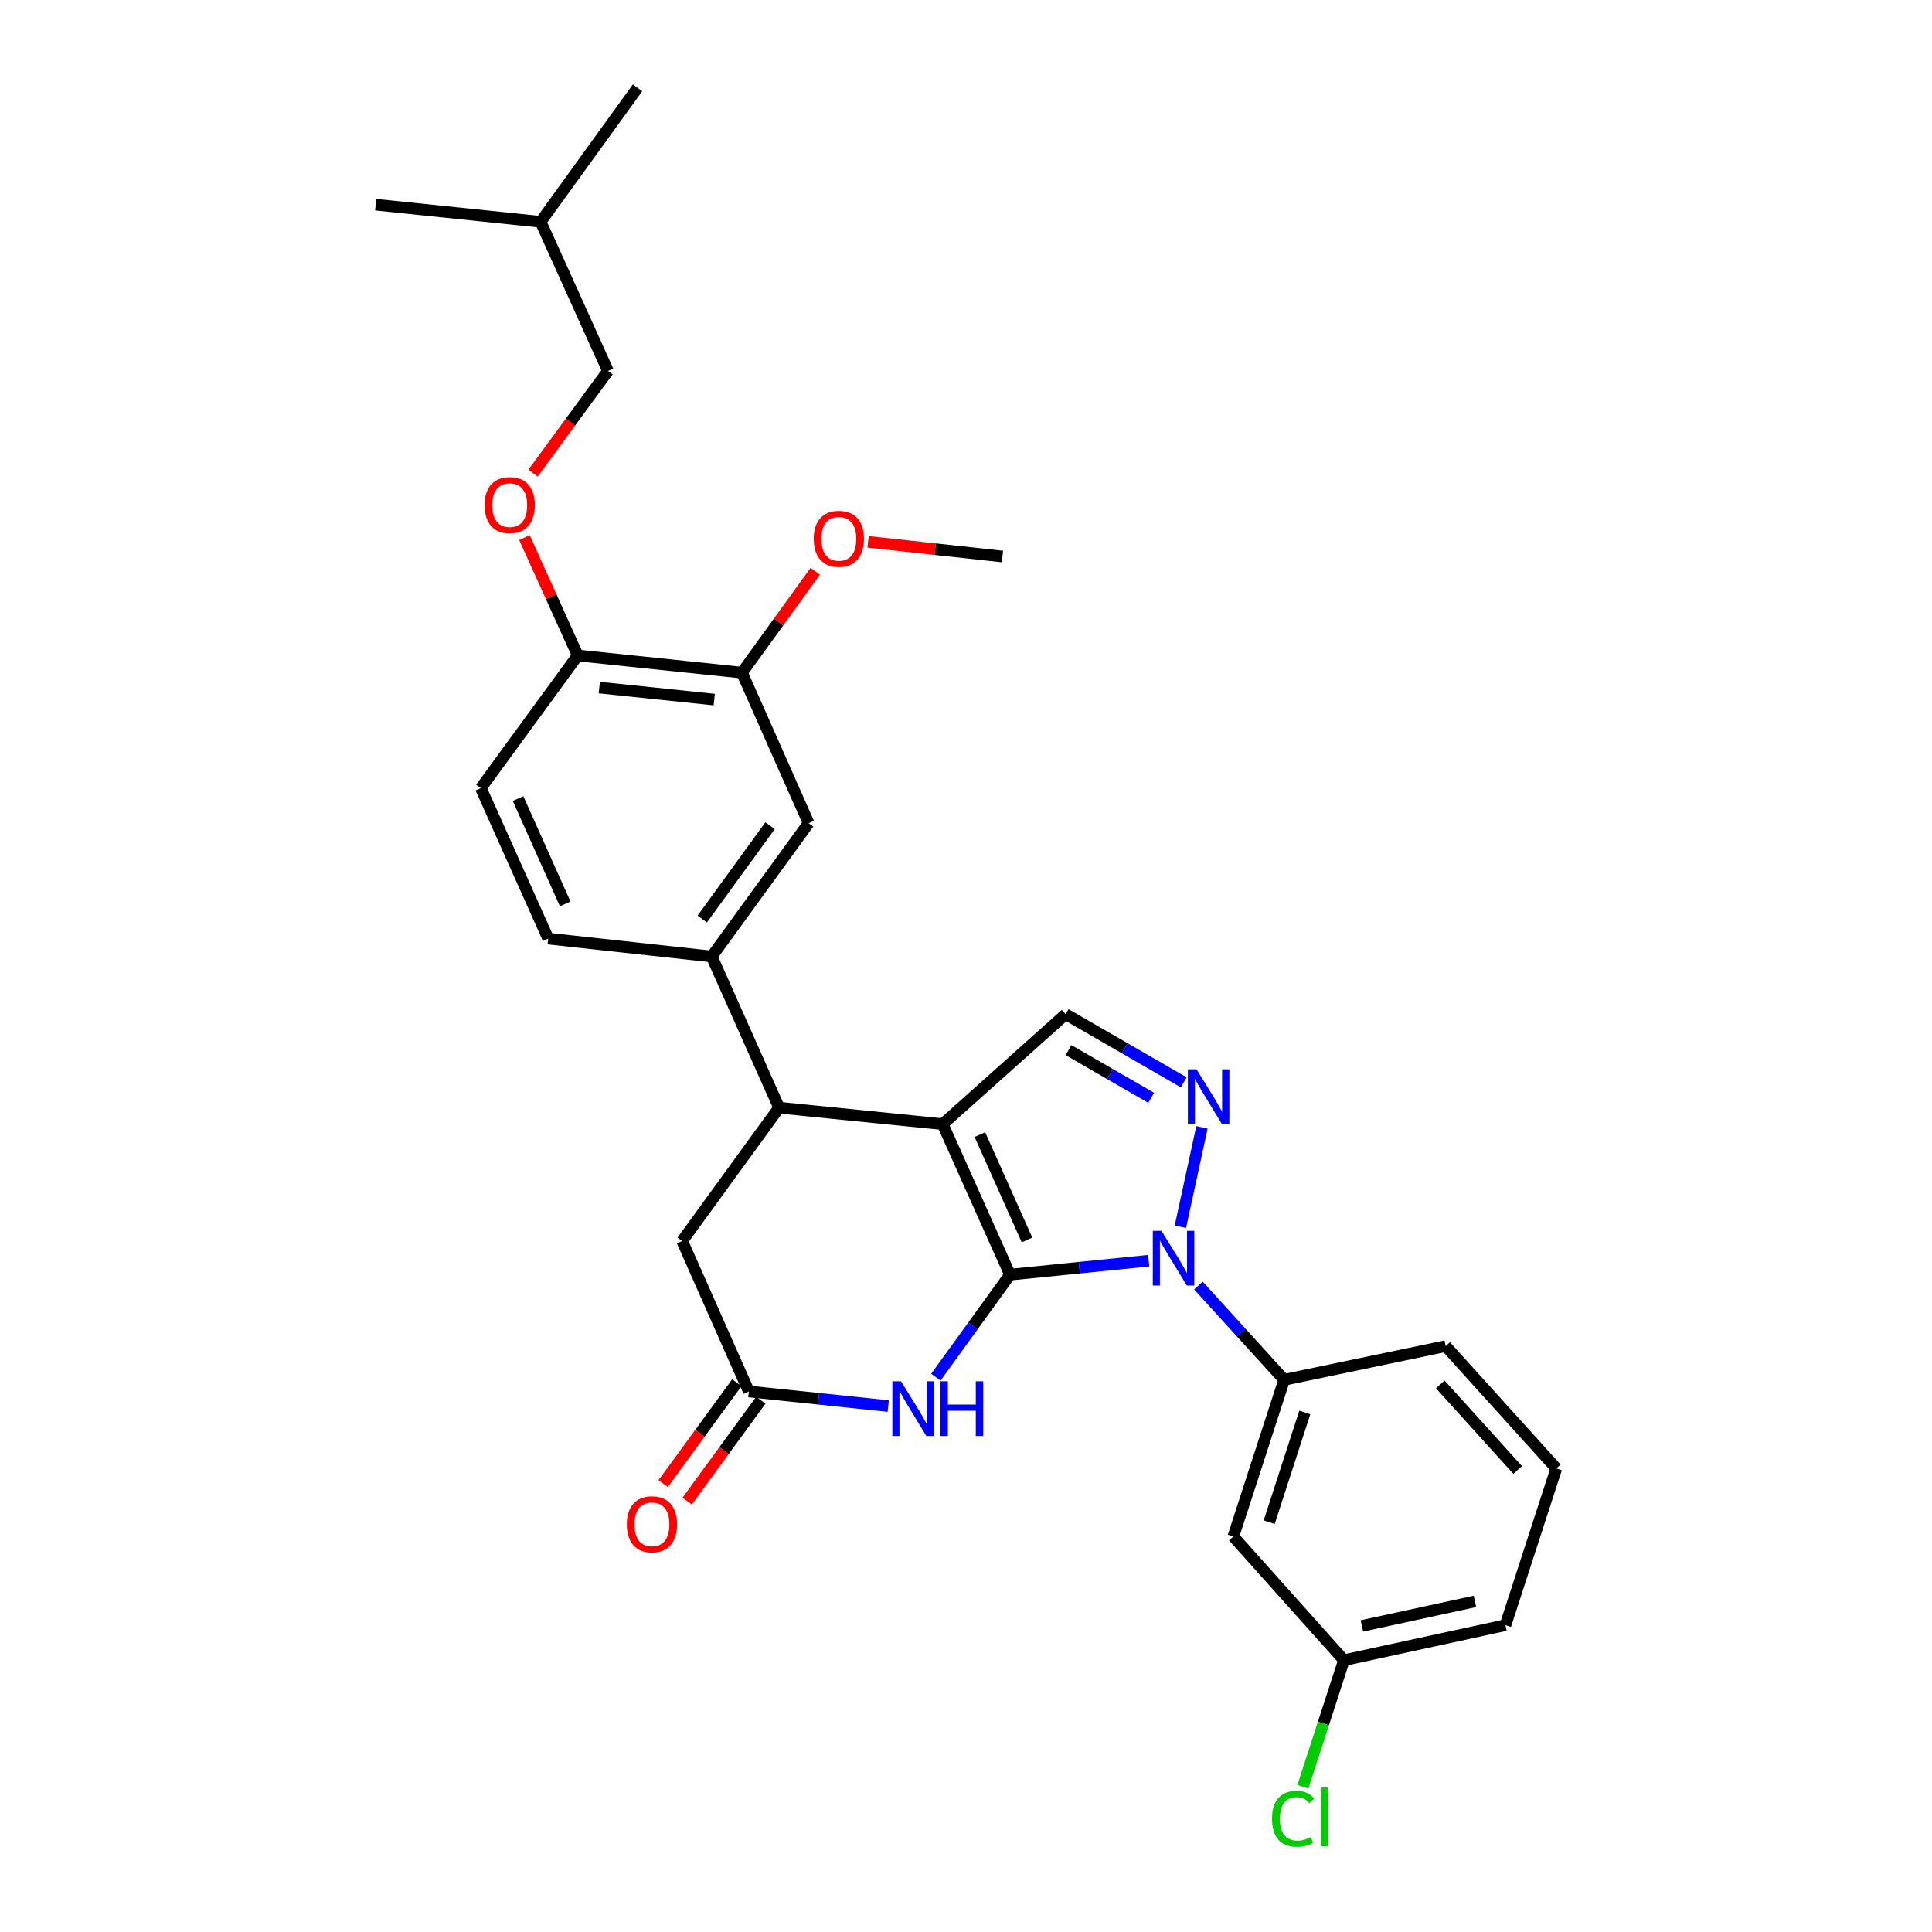 <?xml version='1.0' encoding='iso-8859-1'?>
<svg version='1.1' baseProfile='full'
              xmlns='http://www.w3.org/2000/svg'
                      xmlns:rdkit='http://www.rdkit.org/xml'
                      xmlns:xlink='http://www.w3.org/1999/xlink'
                  xml:space='preserve'
width='1000px' height='1000px' viewBox='0 0 1000 1000'>
<!-- END OF HEADER -->
<rect style='opacity:1.0;fill:#FFFFFF;stroke:none' width='1000' height='1000' x='0' y='0'> </rect>
<path class='bond-0' d='M 522.776,659.765 L 487.92,581.858' style='fill:none;fill-rule:evenodd;stroke:#000000;stroke-width:6px;stroke-linecap:butt;stroke-linejoin:miter;stroke-opacity:1' />
<path class='bond-0' d='M 531.574,641.803 L 507.175,587.268' style='fill:none;fill-rule:evenodd;stroke:#000000;stroke-width:6px;stroke-linecap:butt;stroke-linejoin:miter;stroke-opacity:1' />
<path class='bond-1' d='M 522.776,659.765 L 558.668,656.149' style='fill:none;fill-rule:evenodd;stroke:#000000;stroke-width:6px;stroke-linecap:butt;stroke-linejoin:miter;stroke-opacity:1' />
<path class='bond-1' d='M 558.668,656.149 L 594.56,652.533' style='fill:none;fill-rule:evenodd;stroke:#0000FF;stroke-width:6px;stroke-linecap:butt;stroke-linejoin:miter;stroke-opacity:1' />
<path class='bond-3' d='M 522.776,659.765 L 503.592,686.296' style='fill:none;fill-rule:evenodd;stroke:#000000;stroke-width:6px;stroke-linecap:butt;stroke-linejoin:miter;stroke-opacity:1' />
<path class='bond-3' d='M 503.592,686.296 L 484.408,712.827' style='fill:none;fill-rule:evenodd;stroke:#0000FF;stroke-width:6px;stroke-linecap:butt;stroke-linejoin:miter;stroke-opacity:1' />
<path class='bond-4' d='M 487.92,581.858 L 403.244,573.329' style='fill:none;fill-rule:evenodd;stroke:#000000;stroke-width:6px;stroke-linecap:butt;stroke-linejoin:miter;stroke-opacity:1' />
<path class='bond-5' d='M 487.92,581.858 L 551.588,524.943' style='fill:none;fill-rule:evenodd;stroke:#000000;stroke-width:6px;stroke-linecap:butt;stroke-linejoin:miter;stroke-opacity:1' />
<path class='bond-2' d='M 610.966,634.938 L 622.129,583.517' style='fill:none;fill-rule:evenodd;stroke:#0000FF;stroke-width:6px;stroke-linecap:butt;stroke-linejoin:miter;stroke-opacity:1' />
<path class='bond-7' d='M 620.295,665.383 L 642.489,689.785' style='fill:none;fill-rule:evenodd;stroke:#0000FF;stroke-width:6px;stroke-linecap:butt;stroke-linejoin:miter;stroke-opacity:1' />
<path class='bond-7' d='M 642.489,689.785 L 664.684,714.187' style='fill:none;fill-rule:evenodd;stroke:#000000;stroke-width:6px;stroke-linecap:butt;stroke-linejoin:miter;stroke-opacity:1' />
<path class='bond-29' d='M 612.701,560.206 L 582.145,542.574' style='fill:none;fill-rule:evenodd;stroke:#0000FF;stroke-width:6px;stroke-linecap:butt;stroke-linejoin:miter;stroke-opacity:1' />
<path class='bond-29' d='M 582.145,542.574 L 551.588,524.943' style='fill:none;fill-rule:evenodd;stroke:#000000;stroke-width:6px;stroke-linecap:butt;stroke-linejoin:miter;stroke-opacity:1' />
<path class='bond-29' d='M 595.854,568.226 L 574.465,555.884' style='fill:none;fill-rule:evenodd;stroke:#0000FF;stroke-width:6px;stroke-linecap:butt;stroke-linejoin:miter;stroke-opacity:1' />
<path class='bond-29' d='M 574.465,555.884 L 553.075,543.542' style='fill:none;fill-rule:evenodd;stroke:#000000;stroke-width:6px;stroke-linecap:butt;stroke-linejoin:miter;stroke-opacity:1' />
<path class='bond-6' d='M 459.745,727.779 L 423.67,724.005' style='fill:none;fill-rule:evenodd;stroke:#0000FF;stroke-width:6px;stroke-linecap:butt;stroke-linejoin:miter;stroke-opacity:1' />
<path class='bond-6' d='M 423.67,724.005 L 387.596,720.231' style='fill:none;fill-rule:evenodd;stroke:#000000;stroke-width:6px;stroke-linecap:butt;stroke-linejoin:miter;stroke-opacity:1' />
<path class='bond-8' d='M 403.244,573.329 L 368.396,495.081' style='fill:none;fill-rule:evenodd;stroke:#000000;stroke-width:6px;stroke-linecap:butt;stroke-linejoin:miter;stroke-opacity:1' />
<path class='bond-30' d='M 403.244,573.329 L 353.09,642.341' style='fill:none;fill-rule:evenodd;stroke:#000000;stroke-width:6px;stroke-linecap:butt;stroke-linejoin:miter;stroke-opacity:1' />
<path class='bond-10' d='M 387.596,720.231 L 353.09,642.341' style='fill:none;fill-rule:evenodd;stroke:#000000;stroke-width:6px;stroke-linecap:butt;stroke-linejoin:miter;stroke-opacity:1' />
<path class='bond-15' d='M 381.391,715.7 L 362.324,741.808' style='fill:none;fill-rule:evenodd;stroke:#000000;stroke-width:6px;stroke-linecap:butt;stroke-linejoin:miter;stroke-opacity:1' />
<path class='bond-15' d='M 362.324,741.808 L 343.256,767.916' style='fill:none;fill-rule:evenodd;stroke:#FF0000;stroke-width:6px;stroke-linecap:butt;stroke-linejoin:miter;stroke-opacity:1' />
<path class='bond-15' d='M 393.8,724.762 L 374.733,750.871' style='fill:none;fill-rule:evenodd;stroke:#000000;stroke-width:6px;stroke-linecap:butt;stroke-linejoin:miter;stroke-opacity:1' />
<path class='bond-15' d='M 374.733,750.871 L 355.665,776.979' style='fill:none;fill-rule:evenodd;stroke:#FF0000;stroke-width:6px;stroke-linecap:butt;stroke-linejoin:miter;stroke-opacity:1' />
<path class='bond-11' d='M 664.684,714.187 L 638.373,795.295' style='fill:none;fill-rule:evenodd;stroke:#000000;stroke-width:6px;stroke-linecap:butt;stroke-linejoin:miter;stroke-opacity:1' />
<path class='bond-11' d='M 675.354,731.095 L 656.937,787.871' style='fill:none;fill-rule:evenodd;stroke:#000000;stroke-width:6px;stroke-linecap:butt;stroke-linejoin:miter;stroke-opacity:1' />
<path class='bond-22' d='M 664.684,714.187 L 748.285,696.755' style='fill:none;fill-rule:evenodd;stroke:#000000;stroke-width:6px;stroke-linecap:butt;stroke-linejoin:miter;stroke-opacity:1' />
<path class='bond-9' d='M 368.396,495.081 L 418.542,426.069' style='fill:none;fill-rule:evenodd;stroke:#000000;stroke-width:6px;stroke-linecap:butt;stroke-linejoin:miter;stroke-opacity:1' />
<path class='bond-9' d='M 363.487,475.696 L 398.589,427.388' style='fill:none;fill-rule:evenodd;stroke:#000000;stroke-width:6px;stroke-linecap:butt;stroke-linejoin:miter;stroke-opacity:1' />
<path class='bond-16' d='M 368.396,495.081 L 283.745,485.818' style='fill:none;fill-rule:evenodd;stroke:#000000;stroke-width:6px;stroke-linecap:butt;stroke-linejoin:miter;stroke-opacity:1' />
<path class='bond-12' d='M 418.542,426.069 L 384.036,348.162' style='fill:none;fill-rule:evenodd;stroke:#000000;stroke-width:6px;stroke-linecap:butt;stroke-linejoin:miter;stroke-opacity:1' />
<path class='bond-18' d='M 638.373,795.295 L 695.63,859.313' style='fill:none;fill-rule:evenodd;stroke:#000000;stroke-width:6px;stroke-linecap:butt;stroke-linejoin:miter;stroke-opacity:1' />
<path class='bond-20' d='M 384.036,348.162 L 403.002,321.935' style='fill:none;fill-rule:evenodd;stroke:#000000;stroke-width:6px;stroke-linecap:butt;stroke-linejoin:miter;stroke-opacity:1' />
<path class='bond-20' d='M 403.002,321.935 L 421.968,295.708' style='fill:none;fill-rule:evenodd;stroke:#FF0000;stroke-width:6px;stroke-linecap:butt;stroke-linejoin:miter;stroke-opacity:1' />
<path class='bond-32' d='M 384.036,348.162 L 299.043,339.267' style='fill:none;fill-rule:evenodd;stroke:#000000;stroke-width:6px;stroke-linecap:butt;stroke-linejoin:miter;stroke-opacity:1' />
<path class='bond-32' d='M 369.687,362.11 L 310.192,355.884' style='fill:none;fill-rule:evenodd;stroke:#000000;stroke-width:6px;stroke-linecap:butt;stroke-linejoin:miter;stroke-opacity:1' />
<path class='bond-13' d='M 299.043,339.267 L 248.881,407.928' style='fill:none;fill-rule:evenodd;stroke:#000000;stroke-width:6px;stroke-linecap:butt;stroke-linejoin:miter;stroke-opacity:1' />
<path class='bond-14' d='M 299.043,339.267 L 285.255,308.766' style='fill:none;fill-rule:evenodd;stroke:#000000;stroke-width:6px;stroke-linecap:butt;stroke-linejoin:miter;stroke-opacity:1' />
<path class='bond-14' d='M 285.255,308.766 L 271.467,278.265' style='fill:none;fill-rule:evenodd;stroke:#FF0000;stroke-width:6px;stroke-linecap:butt;stroke-linejoin:miter;stroke-opacity:1' />
<path class='bond-19' d='M 275.906,244.898 L 295.299,218.452' style='fill:none;fill-rule:evenodd;stroke:#FF0000;stroke-width:6px;stroke-linecap:butt;stroke-linejoin:miter;stroke-opacity:1' />
<path class='bond-19' d='M 295.299,218.452 L 314.691,192.006' style='fill:none;fill-rule:evenodd;stroke:#000000;stroke-width:6px;stroke-linecap:butt;stroke-linejoin:miter;stroke-opacity:1' />
<path class='bond-17' d='M 283.745,485.818 L 248.881,407.928' style='fill:none;fill-rule:evenodd;stroke:#000000;stroke-width:6px;stroke-linecap:butt;stroke-linejoin:miter;stroke-opacity:1' />
<path class='bond-17' d='M 292.541,467.857 L 268.136,413.334' style='fill:none;fill-rule:evenodd;stroke:#000000;stroke-width:6px;stroke-linecap:butt;stroke-linejoin:miter;stroke-opacity:1' />
<path class='bond-21' d='M 695.63,859.313 L 685.004,892.071' style='fill:none;fill-rule:evenodd;stroke:#000000;stroke-width:6px;stroke-linecap:butt;stroke-linejoin:miter;stroke-opacity:1' />
<path class='bond-21' d='M 685.004,892.071 L 674.377,924.83' style='fill:none;fill-rule:evenodd;stroke:#00CC00;stroke-width:6px;stroke-linecap:butt;stroke-linejoin:miter;stroke-opacity:1' />
<path class='bond-31' d='M 695.63,859.313 L 779.231,841.172' style='fill:none;fill-rule:evenodd;stroke:#000000;stroke-width:6px;stroke-linecap:butt;stroke-linejoin:miter;stroke-opacity:1' />
<path class='bond-31' d='M 704.912,841.575 L 763.432,828.877' style='fill:none;fill-rule:evenodd;stroke:#000000;stroke-width:6px;stroke-linecap:butt;stroke-linejoin:miter;stroke-opacity:1' />
<path class='bond-24' d='M 314.691,192.006 L 279.827,114.816' style='fill:none;fill-rule:evenodd;stroke:#000000;stroke-width:6px;stroke-linecap:butt;stroke-linejoin:miter;stroke-opacity:1' />
<path class='bond-26' d='M 449.319,280.459 L 484.093,284.252' style='fill:none;fill-rule:evenodd;stroke:#FF0000;stroke-width:6px;stroke-linecap:butt;stroke-linejoin:miter;stroke-opacity:1' />
<path class='bond-26' d='M 484.093,284.252 L 518.866,288.046' style='fill:none;fill-rule:evenodd;stroke:#000000;stroke-width:6px;stroke-linecap:butt;stroke-linejoin:miter;stroke-opacity:1' />
<path class='bond-23' d='M 748.285,696.755 L 805.542,760.072' style='fill:none;fill-rule:evenodd;stroke:#000000;stroke-width:6px;stroke-linecap:butt;stroke-linejoin:miter;stroke-opacity:1' />
<path class='bond-23' d='M 745.476,716.559 L 785.556,760.881' style='fill:none;fill-rule:evenodd;stroke:#000000;stroke-width:6px;stroke-linecap:butt;stroke-linejoin:miter;stroke-opacity:1' />
<path class='bond-25' d='M 805.542,760.072 L 779.231,841.172' style='fill:none;fill-rule:evenodd;stroke:#000000;stroke-width:6px;stroke-linecap:butt;stroke-linejoin:miter;stroke-opacity:1' />
<path class='bond-27' d='M 279.827,114.816 L 194.458,105.938' style='fill:none;fill-rule:evenodd;stroke:#000000;stroke-width:6px;stroke-linecap:butt;stroke-linejoin:miter;stroke-opacity:1' />
<path class='bond-28' d='M 279.827,114.816 L 329.989,45.455' style='fill:none;fill-rule:evenodd;stroke:#000000;stroke-width:6px;stroke-linecap:butt;stroke-linejoin:miter;stroke-opacity:1' />
<path  class='atom-2' d='M 601.167 637.076
L 610.447 652.076
Q 611.367 653.556, 612.847 656.236
Q 614.327 658.916, 614.407 659.076
L 614.407 637.076
L 618.167 637.076
L 618.167 665.396
L 614.287 665.396
L 604.327 648.996
Q 603.167 647.076, 601.927 644.876
Q 600.727 642.676, 600.367 641.996
L 600.367 665.396
L 596.687 665.396
L 596.687 637.076
L 601.167 637.076
' fill='#0000FF'/>
<path  class='atom-3' d='M 619.317 553.475
L 628.597 568.475
Q 629.517 569.955, 630.997 572.635
Q 632.477 575.315, 632.557 575.475
L 632.557 553.475
L 636.317 553.475
L 636.317 581.795
L 632.437 581.795
L 622.477 565.395
Q 621.317 563.475, 620.077 561.275
Q 618.877 559.075, 618.517 558.395
L 618.517 581.795
L 614.837 581.795
L 614.837 553.475
L 619.317 553.475
' fill='#0000FF'/>
<path  class='atom-4' d='M 466.362 714.966
L 475.642 729.966
Q 476.562 731.446, 478.042 734.126
Q 479.522 736.806, 479.602 736.966
L 479.602 714.966
L 483.362 714.966
L 483.362 743.286
L 479.482 743.286
L 469.522 726.886
Q 468.362 724.966, 467.122 722.766
Q 465.922 720.566, 465.562 719.886
L 465.562 743.286
L 461.882 743.286
L 461.882 714.966
L 466.362 714.966
' fill='#0000FF'/>
<path  class='atom-4' d='M 486.762 714.966
L 490.602 714.966
L 490.602 727.006
L 505.082 727.006
L 505.082 714.966
L 508.922 714.966
L 508.922 743.286
L 505.082 743.286
L 505.082 730.206
L 490.602 730.206
L 490.602 743.286
L 486.762 743.286
L 486.762 714.966
' fill='#0000FF'/>
<path  class='atom-15' d='M 250.829 261.448
Q 250.829 254.648, 254.189 250.848
Q 257.549 247.048, 263.829 247.048
Q 270.109 247.048, 273.469 250.848
Q 276.829 254.648, 276.829 261.448
Q 276.829 268.328, 273.429 272.248
Q 270.029 276.128, 263.829 276.128
Q 257.589 276.128, 254.189 272.248
Q 250.829 268.368, 250.829 261.448
M 263.829 272.928
Q 268.149 272.928, 270.469 270.048
Q 272.829 267.128, 272.829 261.448
Q 272.829 255.888, 270.469 253.088
Q 268.149 250.248, 263.829 250.248
Q 259.509 250.248, 257.149 253.048
Q 254.829 255.848, 254.829 261.448
Q 254.829 267.168, 257.149 270.048
Q 259.509 272.928, 263.829 272.928
' fill='#FF0000'/>
<path  class='atom-16' d='M 324.45 788.973
Q 324.45 782.173, 327.81 778.373
Q 331.17 774.573, 337.45 774.573
Q 343.73 774.573, 347.09 778.373
Q 350.45 782.173, 350.45 788.973
Q 350.45 795.853, 347.05 799.773
Q 343.65 803.653, 337.45 803.653
Q 331.21 803.653, 327.81 799.773
Q 324.45 795.893, 324.45 788.973
M 337.45 800.453
Q 341.77 800.453, 344.09 797.573
Q 346.45 794.653, 346.45 788.973
Q 346.45 783.413, 344.09 780.613
Q 341.77 777.773, 337.45 777.773
Q 333.13 777.773, 330.77 780.573
Q 328.45 783.373, 328.45 788.973
Q 328.45 794.693, 330.77 797.573
Q 333.13 800.453, 337.45 800.453
' fill='#FF0000'/>
<path  class='atom-21' d='M 421.19 278.889
Q 421.19 272.089, 424.55 268.289
Q 427.91 264.489, 434.19 264.489
Q 440.47 264.489, 443.83 268.289
Q 447.19 272.089, 447.19 278.889
Q 447.19 285.769, 443.79 289.689
Q 440.39 293.569, 434.19 293.569
Q 427.95 293.569, 424.55 289.689
Q 421.19 285.809, 421.19 278.889
M 434.19 290.369
Q 438.51 290.369, 440.83 287.489
Q 443.19 284.569, 443.19 278.889
Q 443.19 273.329, 440.83 270.529
Q 438.51 267.689, 434.19 267.689
Q 429.87 267.689, 427.51 270.489
Q 425.19 273.289, 425.19 278.889
Q 425.19 284.609, 427.51 287.489
Q 429.87 290.369, 434.19 290.369
' fill='#FF0000'/>
<path  class='atom-22' d='M 658.399 941.402
Q 658.399 934.362, 661.679 930.682
Q 664.999 926.962, 671.279 926.962
Q 677.119 926.962, 680.239 931.082
L 677.599 933.242
Q 675.319 930.242, 671.279 930.242
Q 666.999 930.242, 664.719 933.122
Q 662.479 935.962, 662.479 941.402
Q 662.479 947.002, 664.799 949.882
Q 667.159 952.762, 671.719 952.762
Q 674.839 952.762, 678.479 950.882
L 679.599 953.882
Q 678.119 954.842, 675.879 955.402
Q 673.639 955.962, 671.159 955.962
Q 664.999 955.962, 661.679 952.202
Q 658.399 948.442, 658.399 941.402
' fill='#00CC00'/>
<path  class='atom-22' d='M 683.679 925.242
L 687.359 925.242
L 687.359 955.602
L 683.679 955.602
L 683.679 925.242
' fill='#00CC00'/>
</svg>
